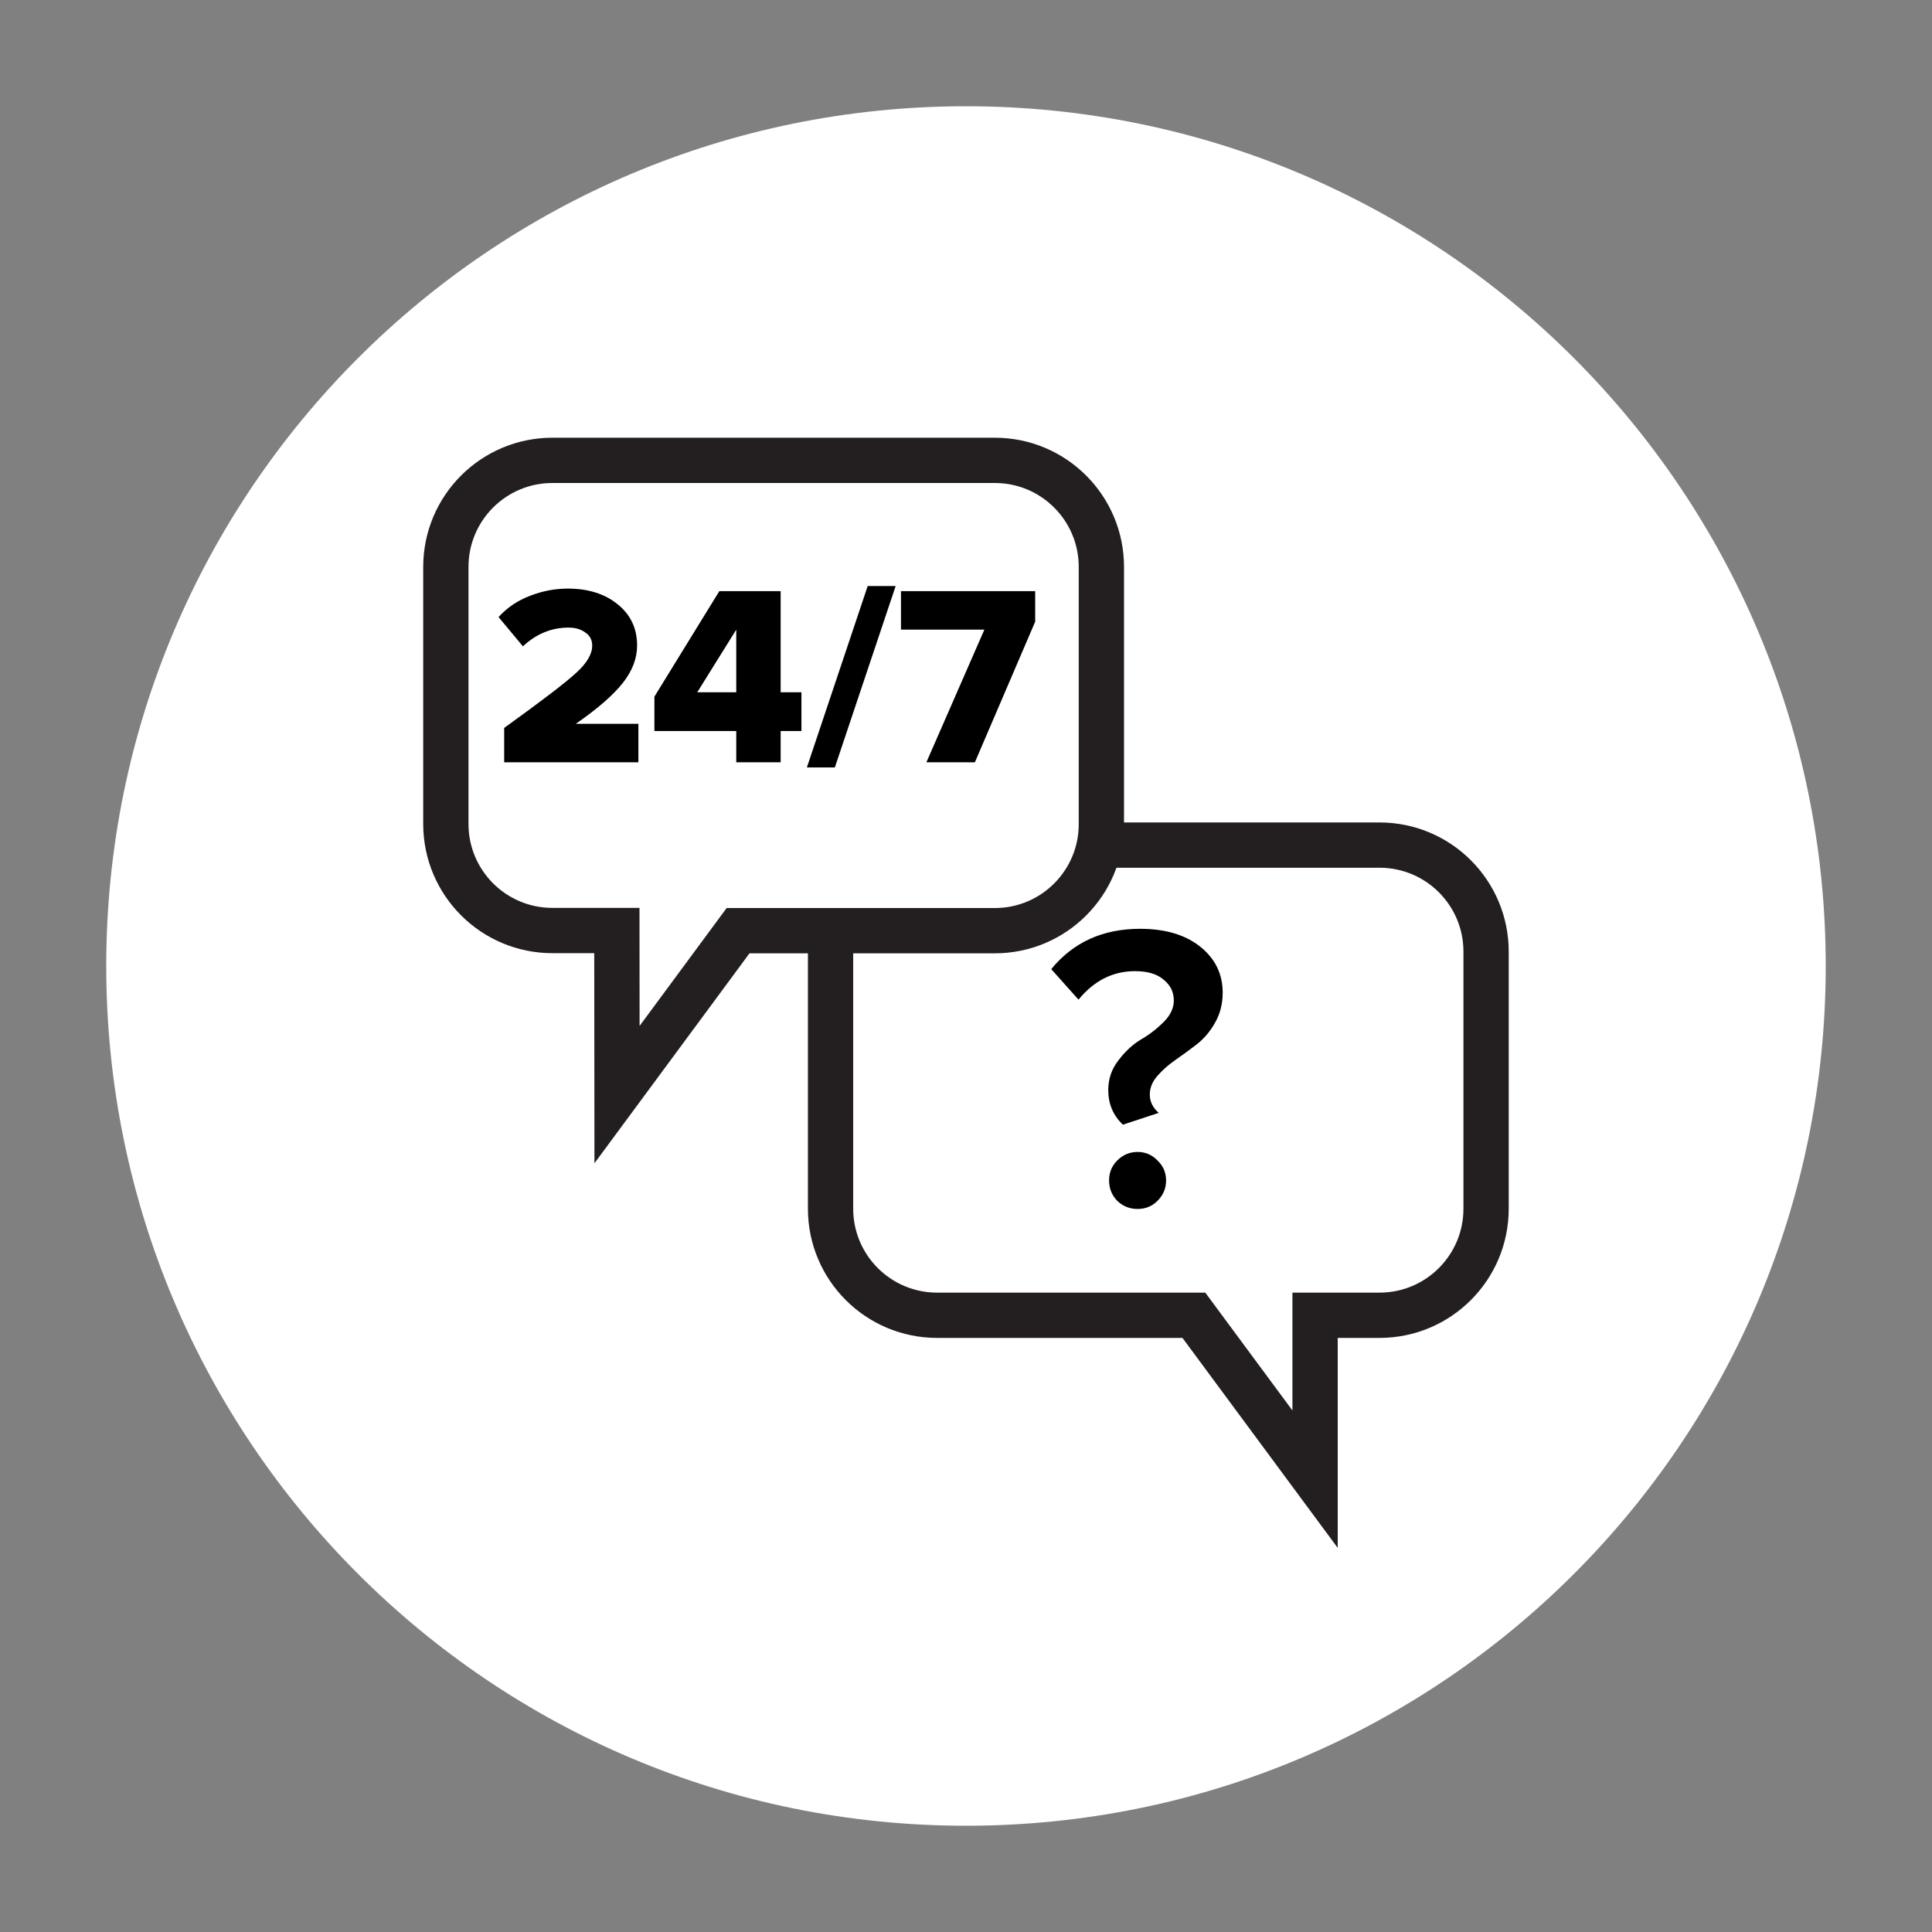 <svg width="128" height="128" viewBox="0 0 128 128" fill="none" xmlns="http://www.w3.org/2000/svg">
<rect x="0" y="0" width="128" height="128" fill="#808080" stroke="none"/>
<path d="M63.999 120.96C95.457 120.96 120.959 95.458 120.959 64C120.959 32.542 95.457 7.04 63.999 7.04C32.541 7.04 7.039 32.542 7.039 64C7.039 95.458 32.541 120.96 63.999 120.96Z" fill="white"/>
<path d="M40.869 61.65H36.599C32.699 61.65 29.539 58.49 29.539 54.59V37.56C29.539 33.66 32.699 30.5 36.599 30.5H65.909C69.809 30.5 72.969 33.66 72.969 37.56V54.6C72.969 58.5 69.809 61.66 65.909 61.66H48.899L40.879 72.52L40.869 61.65Z" stroke="#231F20" stroke-width="3" stroke-miterlimit="10"/>
<path d="M55.027 61.65V80.08C55.027 83.98 58.187 87.14 62.087 87.14H79.097L87.127 98V87.14H91.397C95.297 87.14 98.457 83.98 98.457 80.08V63.05C98.457 59.15 95.297 55.99 91.397 55.99H72.967" stroke="#231F20" stroke-width="3" stroke-miterlimit="10"/>
<path d="M42.295 50.505H33.404V48.227C35.92 46.414 37.518 45.19 38.198 44.555C38.89 43.921 39.235 43.326 39.235 42.77C39.235 42.396 39.082 42.107 38.776 41.903C38.482 41.688 38.113 41.58 37.671 41.58C36.538 41.58 35.529 41.994 34.645 42.821L33.03 40.883C33.608 40.249 34.305 39.778 35.121 39.472C35.937 39.155 36.77 38.996 37.62 38.996C38.969 38.996 40.068 39.342 40.918 40.033C41.78 40.725 42.21 41.637 42.21 42.77C42.21 43.62 41.893 44.448 41.258 45.252C40.624 46.057 39.587 46.958 38.147 47.955H42.295V50.505ZM51.72 50.505H48.779V48.431H43.356V46.153L47.657 39.166H51.72V45.864H53.097V48.431H51.72V50.505ZM48.779 45.864V41.716L46.195 45.864H48.779ZM55.311 50.845H53.458L57.487 38.826H59.34L55.311 50.845ZM64.588 50.505H61.375L65.217 41.716H59.692V39.166H68.583V41.189L64.588 50.505Z" fill="black"/>
<path d="M74.396 74.513C73.749 73.901 73.425 73.137 73.425 72.219C73.425 71.482 73.65 70.826 74.099 70.25C74.549 69.656 75.043 69.198 75.583 68.874C76.141 68.55 76.644 68.163 77.094 67.714C77.544 67.264 77.768 66.788 77.768 66.284C77.768 65.726 77.544 65.268 77.094 64.908C76.662 64.53 76.033 64.341 75.205 64.341C73.731 64.341 72.481 64.971 71.455 66.23L69.648 64.207C71.105 62.426 73.065 61.536 75.529 61.536C77.202 61.536 78.533 61.931 79.522 62.723C80.511 63.514 81.006 64.53 81.006 65.771C81.006 66.509 80.835 67.174 80.493 67.768C80.17 68.343 79.765 68.82 79.279 69.198C78.812 69.558 78.344 69.899 77.876 70.223C77.409 70.547 77.004 70.906 76.662 71.302C76.338 71.68 76.177 72.085 76.177 72.516C76.177 72.984 76.374 73.389 76.77 73.73L74.396 74.513ZM76.689 79.558C76.329 79.918 75.889 80.097 75.367 80.097C74.846 80.097 74.396 79.918 74.018 79.558C73.659 79.18 73.479 78.731 73.479 78.209C73.479 77.687 73.659 77.247 74.018 76.887C74.396 76.509 74.846 76.32 75.367 76.32C75.889 76.32 76.329 76.509 76.689 76.887C77.067 77.247 77.256 77.687 77.256 78.209C77.256 78.731 77.067 79.18 76.689 79.558Z" fill="black"/>
</svg>
